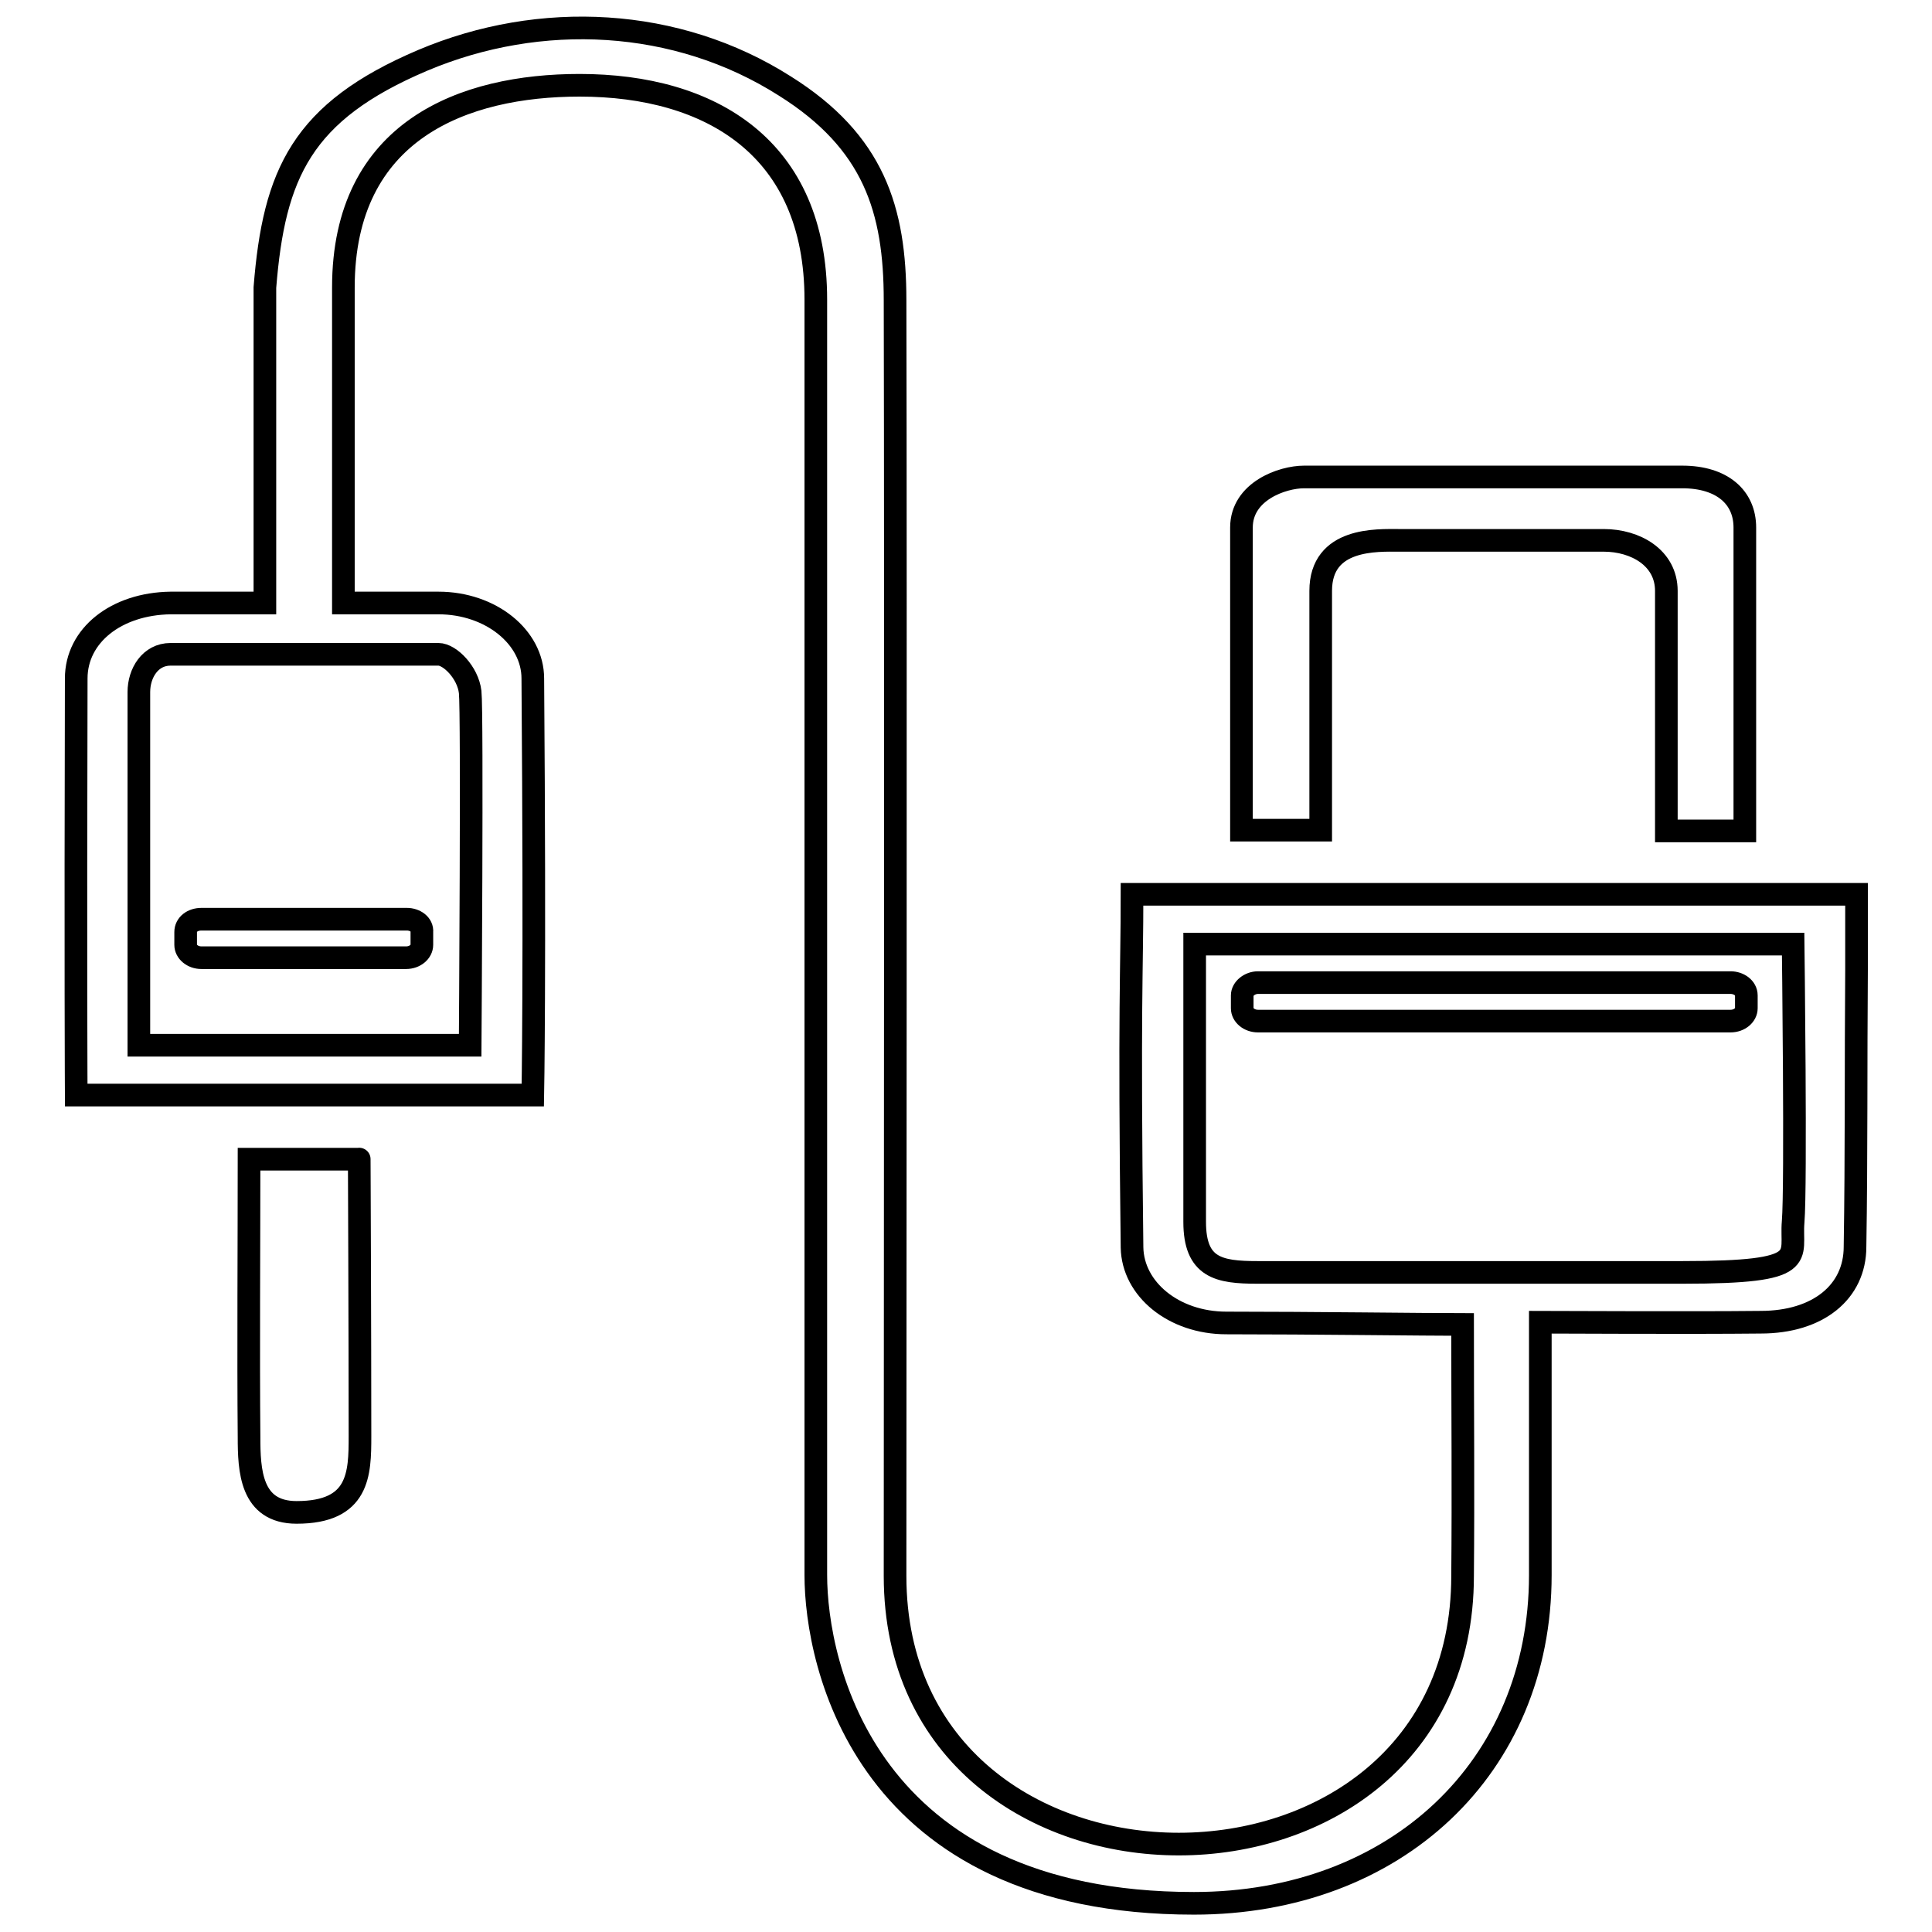 <?xml version="1.0" encoding="utf-8"?>
<!-- Svg Vector Icons : http://www.onlinewebfonts.com/icon -->
<!DOCTYPE svg PUBLIC "-//W3C//DTD SVG 1.1//EN" "http://www.w3.org/Graphics/SVG/1.1/DTD/svg11.dtd">
<svg version="1.1" xmlns="http://www.w3.org/2000/svg" xmlns:xlink="http://www.w3.org/1999/xlink" x="0px" y="0px" viewBox="0 0 256 256" enable-background="new 0 0 256 256" xml:space="preserve">
<g><g><path stroke-width="3" fill-opacity="0" stroke="#000000"  d="M175,78.3c0-7.1,7.5-6.7,10.4-6.7h27.1c4.2,0,8.3,2.3,8.3,6.7v31.8h10.4V69.9c0-4-3-6.7-8.3-6.7h-50.1c-2.9,0-8.3,1.9-8.3,6.7v40.1H175L175,78.3L175,78.3z M246,128.5c0-3.2,0-6.8,0-10h-96c0,10.3-0.4,14.6,0,46.8c0.1,5.5,5.5,10,12.5,10c11.1,0,26.6,0.2,31.3,0.2c0,11.5,0.1,22,0,33.3c0,47.4-75.2,47.4-75.2,0c0-18.5,0.1-132.5,0-169c0-12-2.8-21-14.6-28.4C89.7,2.3,71.6,1.4,56,8c-16,6.8-19.7,15-20.9,30.1c0,20.7,0,41.8,0,41.8s-10.8,0-12.5,0c-7.2,0.1-12.5,4.3-12.5,10c-0.1,38,0,55.2,0,55.2h60.5c0,0,0.3-15.8,0-55.2c0-5.5-5.6-10-12.5-10H45.5c0,0,0-42.4,0-41.8c0-20.9,16-26.8,31.3-26.8c17.4,0,31.3,8.3,31.3,28.4c0,10.8,0,127,0,169c0,11.8,6.5,43.5,50.1,43.5c26.7,0,45.9-18,45.9-43.5v-33.5c2.4,0,19.8,0.1,29.2,0c7.6,0,12.5-4,12.5-10C246,153,245.9,140.8,246,128.5z M58.1,86.7c1.5,0,3.9,2.4,4.2,5c0.3,2.6,0,46.8,0,46.8H18.4c0,0,0-44,0-46.8c0-2.5,1.5-5,4.2-5H58.1z M237.6,161.9c-0.4,4.7,2.5,6.7-14.6,6.7h-56.4c-5.1,0-8.3-0.6-8.3-6.7c0-7.2,0-36.8,0-36.8h79.3C237.6,125.1,238,157.2,237.6,161.9z M47.6,153.6c-9.1,0-6.2,0-14.6,0c0,10.7-0.1,26,0,36.8c0,4.4,0.2,10,6.3,10c8.3,0,8.4-5.1,8.4-10.1C47.7,177,47.6,152.9,47.6,153.6z"/><path stroke-width="3" fill-opacity="0" stroke="#000000"  d="M53.9,121.8H26.7c-1.2,0-2.1,0.7-2.1,1.7v1.7c0,0.9,0.9,1.7,2.1,1.7h27.1c1.2,0,2.1-0.8,2.1-1.7v-1.7C56,122.5,55,121.8,53.9,121.8z M229.3,130.2h-62.6c-1.1,0-2.1,0.8-2.1,1.7v1.7c0,0.9,0.9,1.7,2.1,1.7h62.6c1.2,0,2.1-0.8,2.1-1.7v-1.7C231.4,130.9,230.4,130.2,229.3,130.2z"/></g></g>
</svg>